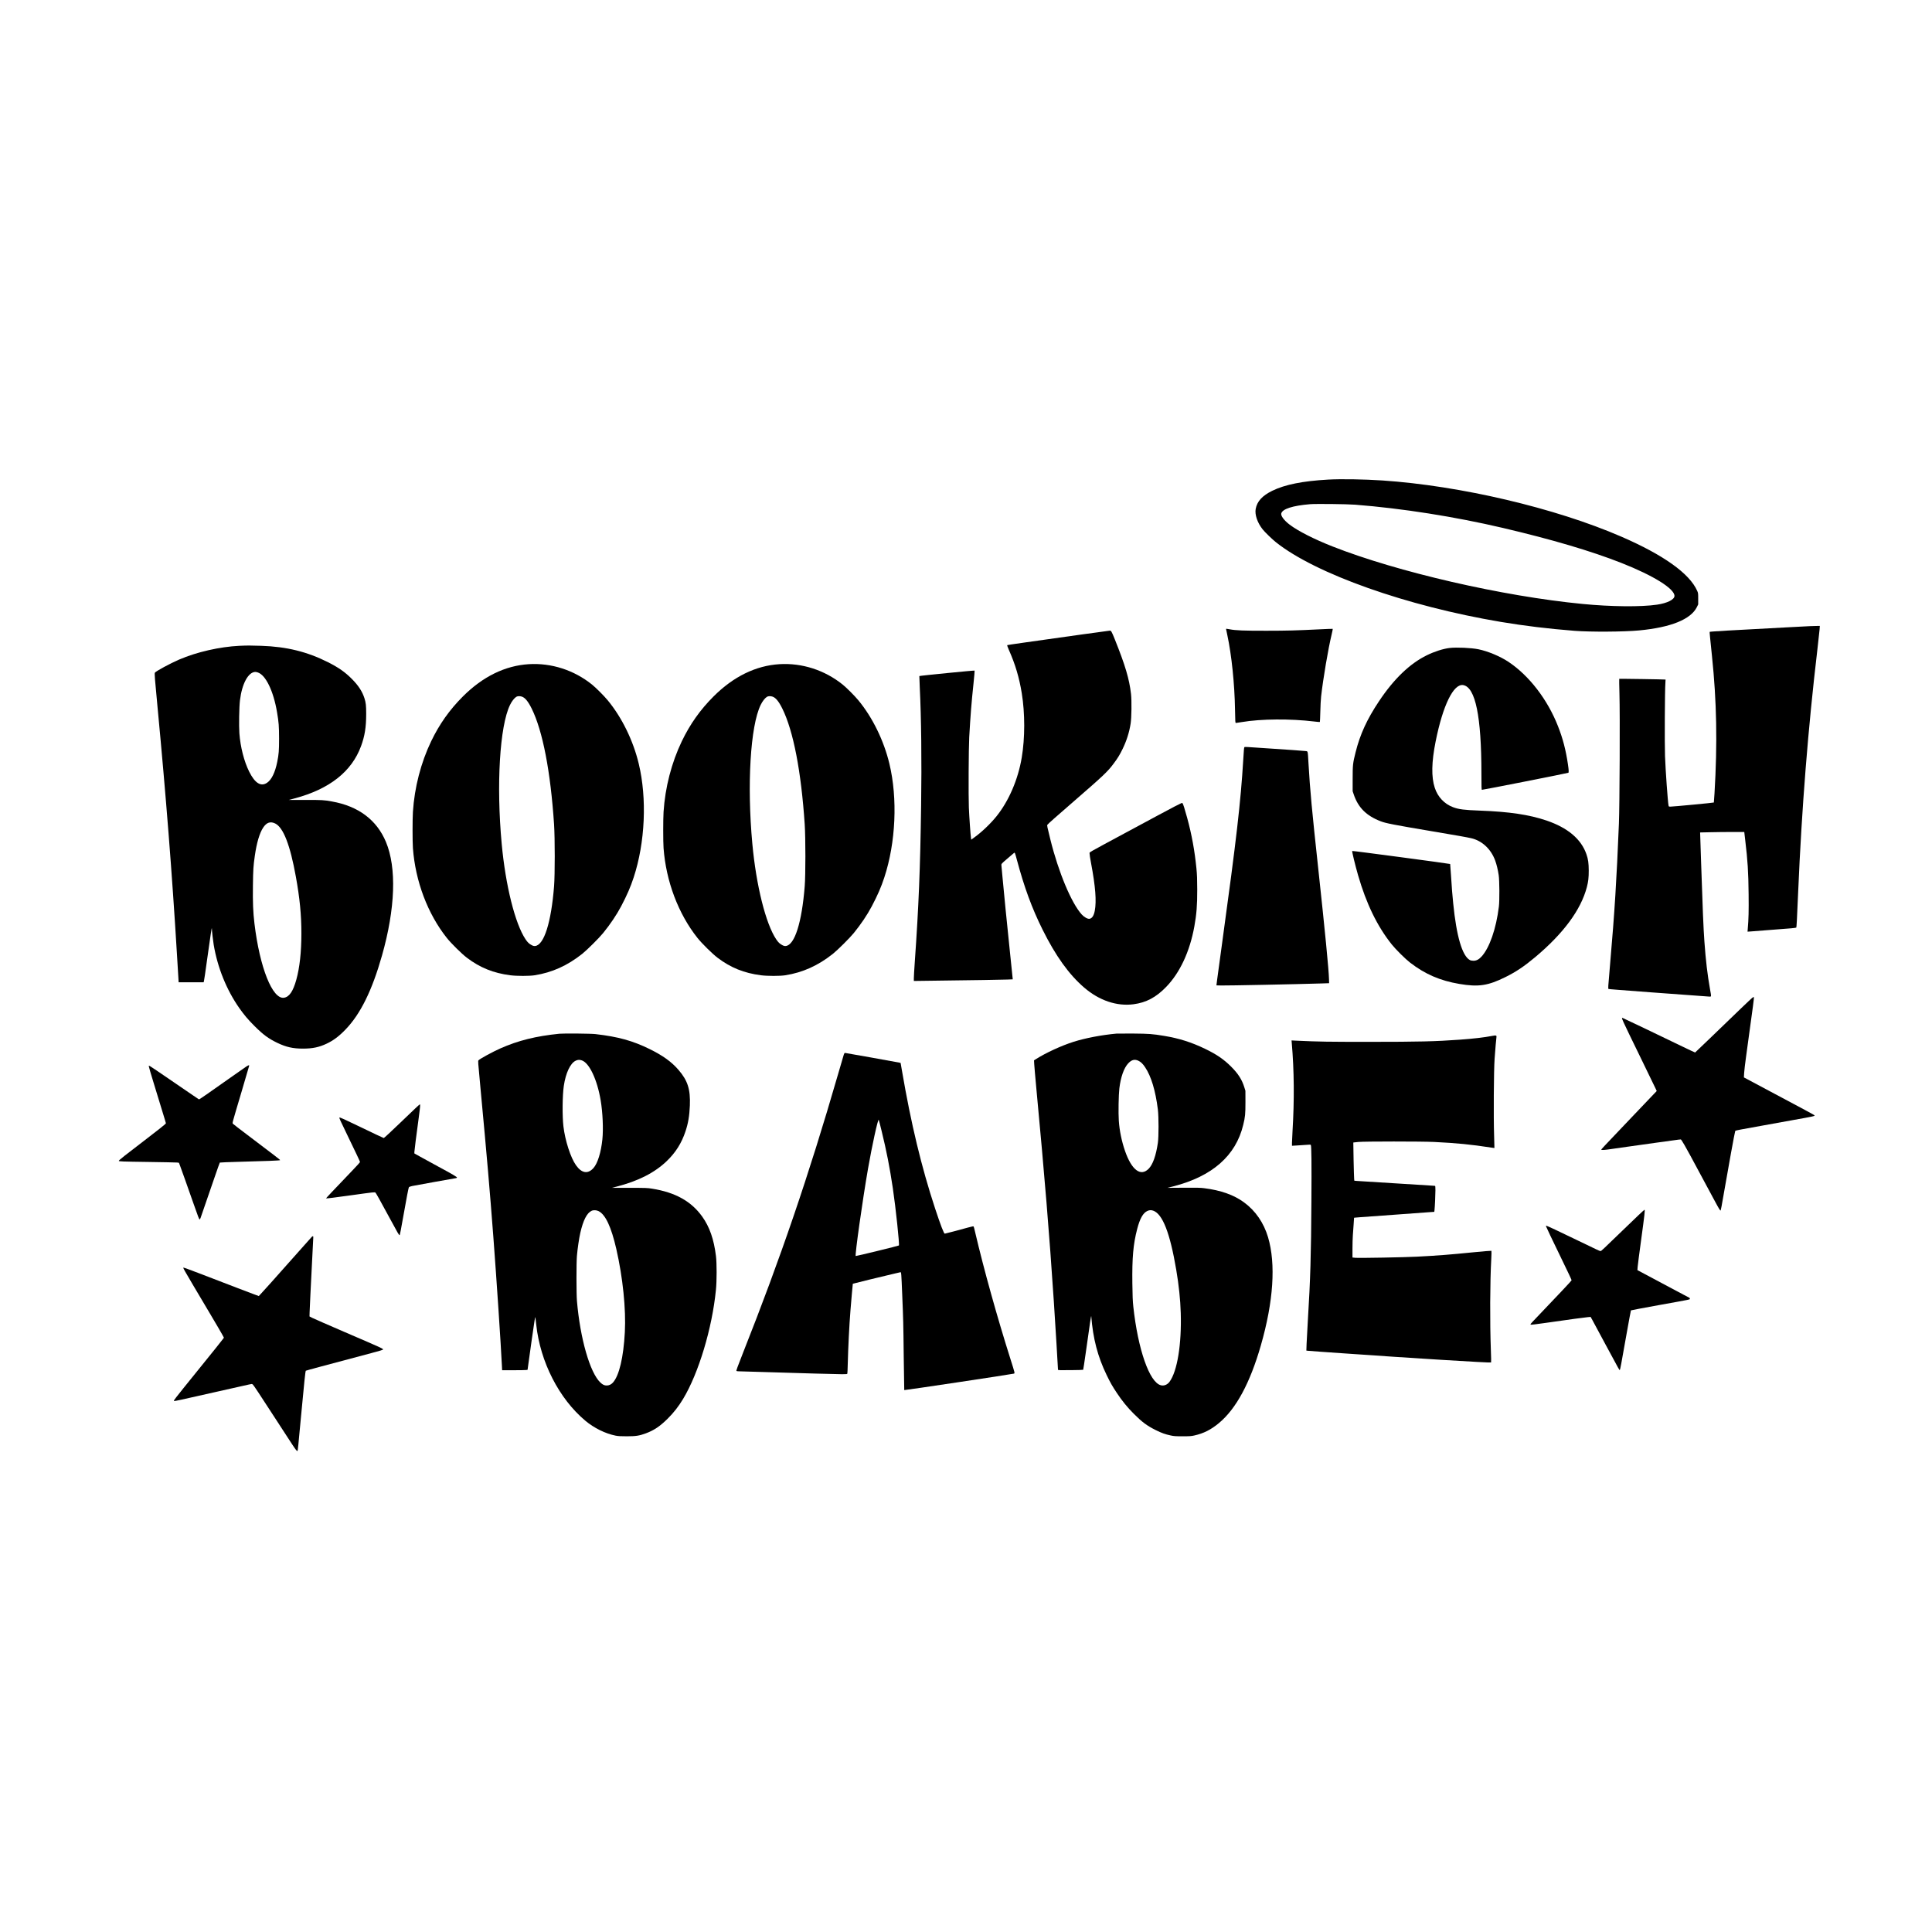 <?xml version="1.0" encoding="UTF-8" standalone="yes"?>
<svg version="1.0" xmlns="http://www.w3.org/2000/svg" width="4000pt" height="4000pt" viewBox="0 0 5334 5334" preserveAspectRatio="xMidYMid meet">
  <g transform="translate(0,5334) scale(0.1,-0.1)" fill="#000000" stroke="none">
    <path d="M36665 40099 c-702 -40 -1188 -137 -1540 -309 -275 -135 -418 -291
-457 -500 -29 -158 46 -381 192 -565 64 -80 264 -274 370 -358 1097 -872 3607
-1760 6206 -2197 654 -109 1309 -189 2034 -246 441 -34 1364 -29 1786 11 875
83 1425 306 1592 643 l37 76 0 156 c0 148 -1 158 -28 218 -211 478 -928 990
-2097 1497 -1819 789 -4445 1406 -6595 1550 -512 34 -1139 44 -1500 24z m750
-693 c1294 -101 2748 -330 4080 -642 1347 -316 2437 -638 3272 -967 880 -347
1463 -709 1463 -909 0 -101 -197 -200 -482 -242 -441 -65 -1268 -57 -2058 20
-2211 214 -5108 881 -6900 1587 -506 199 -947 423 -1182 600 -153 115 -251
245 -234 311 31 125 315 216 796 256 166 13 1014 4 1245 -14z"/>
    <path d="M49970 36053 c-30 -2 -314 -17 -630 -33 -1543 -81 -2128 -115 -2138
-125 -5 -4 10 -156 63 -665 131 -1251 153 -2414 70 -3799 -8 -134 -16 -245
-18 -247 -7 -8 -1127 -114 -1198 -114 -44 0 -47 1 -53 32 -21 108 -82 952 -97
1363 -13 341 -5 1847 10 2015 4 52 7 97 5 98 -4 6 -1274 25 -1279 20 -3 -3 0
-187 6 -409 16 -572 6 -3079 -15 -3589 -64 -1560 -118 -2434 -241 -3850 -61
-703 -61 -708 -44 -714 8 -3 104 -12 214 -20 606 -47 1322 -101 1875 -140 344
-25 651 -47 683 -50 70 -5 68 -18 27 212 -70 393 -116 781 -154 1312 -26 357
-49 908 -91 2185 -8 253 -17 541 -21 641 l-6 181 278 6 c154 4 428 7 610 7
l331 0 26 -222 c68 -569 88 -881 94 -1496 5 -463 0 -687 -24 -961 l-6 -73 89
6 c207 15 999 77 1119 87 72 7 134 15 138 19 8 7 20 236 52 985 99 2319 273
4513 531 6695 30 256 57 507 61 558 l6 92 -109 -2 c-60 -1 -134 -3 -164 -5z"/>
    <path d="M33850 35974 c0 -4 16 -80 35 -169 118 -548 201 -1352 212 -2052 6
-355 7 -373 25 -373 10 0 85 11 166 25 528 89 1341 95 1997 15 83 -10 152 -16
155 -13 3 2 8 129 12 281 3 152 13 342 22 422 56 496 194 1312 292 1719 19 79
32 146 29 149 -2 3 -157 -2 -342 -12 -698 -34 -894 -39 -1488 -40 -620 -1
-849 8 -1015 40 -84 16 -100 17 -100 8z"/>
    <path d="M29915 35830 c-1563 -219 -2097 -295 -2106 -301 -7 -4 11 -55 46
-135 177 -398 284 -760 355 -1194 90 -558 90 -1232 -1 -1775 -101 -605 -356
-1198 -698 -1623 -167 -207 -411 -439 -615 -585 l-81 -59 -7 44 c-13 83 -48
575 -59 843 -13 320 -6 1651 10 1940 37 642 61 942 118 1482 20 194 34 355 31
359 -9 8 -1516 -141 -1526 -151 -2 -2 4 -146 12 -322 41 -825 55 -2011 37
-3248 -25 -1755 -66 -2779 -176 -4340 -14 -196 -25 -391 -25 -432 l0 -76 523
7 c1134 14 1909 26 2055 32 l153 6 -6 57 c-3 31 -33 314 -65 630 -83 793 -184
1810 -214 2151 -14 157 -27 300 -29 318 -3 31 5 40 162 174 92 78 174 149 184
157 25 21 27 17 82 -188 204 -762 415 -1335 706 -1921 363 -731 730 -1243
1154 -1608 415 -356 899 -519 1361 -458 350 46 620 190 899 477 381 392 653
976 779 1669 61 338 81 582 80 1020 -1 296 -5 406 -22 584 -49 491 -129 932
-257 1401 -66 243 -111 385 -130 404 -15 15 -54 -5 -1525 -797 -1148 -618
-1034 -553 -1038 -596 -2 -19 17 -142 42 -273 120 -637 152 -1045 101 -1309
-25 -132 -73 -207 -142 -220 -53 -10 -148 42 -218 119 -284 312 -642 1167
-865 2067 -90 365 -95 389 -84 408 16 25 230 215 730 648 814 706 938 823
1097 1038 116 155 168 240 247 401 113 231 186 460 225 705 26 164 32 634 11
820 -48 416 -159 790 -447 1508 -88 218 -102 242 -137 241 -15 -1 -342 -45
-727 -99z"/>
    <path d="M6610 35510 c-544 -26 -1184 -172 -1669 -382 -244 -105 -639 -320
-665 -360 -13 -22 -3 -156 74 -958 234 -2467 400 -4576 535 -6810 19 -316 37
-621 41 -677 l6 -103 344 0 344 0 9 23 c5 12 46 288 90 612 95 682 129 905
130 852 2 -73 31 -333 51 -451 106 -630 354 -1245 706 -1747 133 -189 244
-321 423 -499 240 -239 381 -343 627 -462 245 -117 431 -159 709 -159 263 0
445 38 652 136 189 89 342 204 523 392 413 428 733 1078 1006 2040 369 1302
408 2424 109 3139 -255 609 -762 988 -1495 1117 -223 40 -260 42 -725 42
l-461 0 160 42 c962 257 1575 739 1834 1443 103 280 142 524 142 889 0 232 -9
310 -47 430 -59 187 -165 351 -343 531 -190 192 -366 316 -660 465 -581 293
-1146 432 -1850 455 -306 10 -375 10 -600 0z m503 -734 c220 -66 436 -508 536
-1101 47 -275 55 -387 56 -720 0 -340 -8 -439 -51 -651 -59 -292 -155 -489
-279 -574 -170 -117 -336 -14 -495 305 -142 285 -243 682 -271 1061 -15 204
-6 731 16 908 55 457 227 777 421 785 11 1 41 -5 67 -13z m484 -4171 c226
-111 413 -591 572 -1472 107 -590 152 -1052 152 -1563 0 -515 -48 -950 -141
-1282 -89 -319 -193 -471 -338 -494 -319 -51 -671 832 -817 2049 -38 322 -48
570 -42 1052 6 446 12 537 52 815 51 360 131 631 231 781 94 143 198 178 331
114z"/>
    <path d="M40020 35450 c-177 -21 -417 -98 -625 -200 -470 -229 -913 -655
-1323 -1271 -331 -496 -523 -915 -646 -1408 -76 -302 -81 -350 -81 -736 l0
-340 29 -85 c122 -366 350 -593 746 -745 138 -54 365 -98 1415 -275 747 -126
944 -161 1079 -191 300 -67 550 -298 667 -620 38 -104 73 -248 96 -399 22
-144 26 -702 5 -870 -75 -612 -258 -1139 -479 -1380 -74 -80 -141 -115 -223
-115 -43 1 -76 7 -98 19 -211 112 -371 656 -461 1566 -26 261 -37 393 -61 774
-11 170 -21 310 -23 312 -11 10 -2696 368 -2704 360 -11 -11 80 -386 162 -671
227 -786 530 -1410 929 -1909 108 -136 377 -403 506 -502 412 -319 830 -499
1361 -589 530 -89 789 -50 1274 190 292 145 519 297 823 552 778 653 1257
1302 1422 1927 41 158 53 256 53 461 -1 206 -16 314 -64 451 -146 420 -516
731 -1104 931 -476 161 -1025 243 -1835 273 -435 16 -588 35 -745 95 -239 90
-421 283 -503 535 -98 299 -90 710 24 1279 200 1002 496 1605 763 1556 336
-61 501 -865 501 -2443 0 -369 2 -444 14 -448 14 -5 2367 459 2386 471 15 9
12 75 -11 230 -58 397 -142 719 -276 1058 -289 736 -795 1393 -1366 1774 -228
152 -570 295 -832 348 -199 40 -602 58 -795 35z"/>
    <path d="M14600 35003 c-654 -40 -1272 -343 -1821 -892 -369 -370 -647 -762
-875 -1236 -284 -591 -461 -1278 -504 -1950 -13 -208 -13 -821 0 -1000 68
-915 407 -1814 936 -2480 120 -151 413 -440 554 -547 363 -275 733 -424 1199
-484 175 -23 529 -23 672 0 481 76 904 266 1314 592 135 108 461 432 577 574
197 242 371 501 495 735 165 314 259 529 348 800 317 965 371 2180 140 3140
-154 641 -465 1276 -857 1751 -104 126 -327 349 -438 438 -496 397 -1119 597
-1740 559z m-201 -893 c94 -27 178 -127 281 -335 304 -616 520 -1735 617
-3195 25 -386 25 -1392 0 -1710 -80 -1002 -276 -1620 -522 -1648 -31 -3 -54 2
-93 22 -72 37 -114 76 -173 164 -289 432 -552 1487 -658 2637 -151 1629 -54
3248 229 3831 49 102 118 191 175 226 33 20 92 23 144 8z"/>
    <path d="M21520 35003 c-654 -40 -1272 -343 -1821 -892 -369 -370 -647 -762
-875 -1236 -284 -591 -461 -1278 -504 -1950 -13 -208 -13 -821 0 -1000 68
-915 407 -1814 936 -2480 120 -151 413 -440 554 -547 363 -275 733 -424 1199
-484 175 -23 529 -23 672 0 481 76 904 266 1314 592 135 108 461 432 577 574
197 242 371 501 495 735 165 314 259 529 348 800 317 965 371 2180 140 3140
-154 641 -465 1276 -857 1751 -104 126 -327 349 -438 438 -496 397 -1119 597
-1740 559z m-201 -893 c94 -27 178 -127 281 -335 304 -616 520 -1735 617
-3195 25 -386 25 -1392 0 -1710 -80 -1002 -276 -1620 -522 -1648 -31 -3 -54 2
-93 22 -72 37 -114 76 -173 164 -289 432 -552 1487 -658 2637 -151 1629 -54
3248 229 3831 49 102 118 191 175 226 33 20 92 23 144 8z"/>
    <path d="M34356 32712 c-10 -16 -16 -81 -31 -342 -71 -1174 -187 -2183 -580
-5040 -69 -498 -133 -970 -143 -1050 l-18 -145 135 -3 c170 -4 2092 35 2761
56 l215 7 -3 110 c-5 252 -113 1353 -297 3055 -177 1634 -226 2158 -270 2915
-20 348 -14 321 -78 329 -69 8 -497 39 -1052 75 -247 17 -491 33 -541 36 -53
4 -94 3 -98 -3z"/>
    <path d="M48374 25789 c-39 -31 -421 -397 -1168 -1119 -219 -212 -402 -386
-406 -388 -4 -1 -166 74 -361 169 -661 320 -1614 776 -1637 783 -49 16 -54 28
495 -1099 220 -451 410 -842 421 -868 l22 -49 -78 -81 c-42 -45 -350 -368
-683 -717 -732 -768 -769 -808 -769 -820 0 -17 97 -11 299 20 108 16 297 43
421 60 124 17 477 67 785 110 308 44 590 82 626 86 l66 6 25 -33 c49 -65 293
-512 902 -1651 128 -239 159 -289 172 -276 2 3 13 54 24 114 190 1094 366
2062 378 2081 4 7 70 23 147 37 77 14 374 68 660 120 286 52 637 115 780 141
578 103 622 112 600 134 -12 12 -251 141 -1209 651 l-739 394 6 115 c3 64 28
278 56 476 28 198 73 531 101 740 28 209 66 492 86 629 19 140 31 253 26 258
-5 5 -26 -5 -48 -23z"/>
    <path d="M15445 24800 c-647 -65 -1138 -187 -1630 -405 -209 -92 -572 -290
-604 -329 -16 -19 -17 -7 55 -776 181 -1932 254 -2780 354 -4090 88 -1158 207
-2948 236 -3547 l7 -143 316 0 c174 0 332 3 352 6 l35 6 12 92 c6 50 53 386
104 746 77 543 94 646 100 605 4 -27 14 -117 23 -200 110 -1025 630 -2042
1355 -2649 241 -202 553 -356 835 -412 70 -14 139 -18 310 -18 249 0 347 15
525 81 227 84 392 195 606 408 169 169 297 333 425 545 428 712 800 1946 905
3010 25 245 25 730 1 930 -57 464 -176 807 -380 1092 -303 423 -741 667 -1381
770 -133 22 -170 23 -627 23 l-487 0 127 33 c604 155 1053 384 1388 705 246
236 410 496 518 821 74 221 109 427 121 711 18 451 -59 693 -317 991 -191 220
-428 391 -794 571 -465 229 -869 341 -1495 413 -121 15 -876 22 -995 10z m619
-736 c207 -71 424 -531 520 -1105 56 -333 76 -789 47 -1074 -37 -362 -132
-666 -247 -794 -154 -171 -323 -144 -480 76 -149 207 -303 685 -349 1078 -33
285 -28 852 11 1115 52 355 180 627 329 696 59 28 104 30 169 8z m465 -4163
c189 -97 347 -437 486 -1041 181 -792 270 -1662 236 -2300 -37 -694 -156
-1199 -328 -1390 -49 -54 -105 -81 -173 -82 -64 0 -111 22 -175 83 -287 271
-557 1211 -646 2249 -17 196 -18 1045 -1 1245 18 207 57 474 93 635 80 351
182 550 312 611 53 25 135 21 196 -10z"/>
    <path d="M30830 24804 c-421 -39 -851 -121 -1185 -225 -334 -105 -774 -307
-1049 -483 l-48 -31 6 -110 c3 -60 29 -351 56 -645 232 -2469 360 -4019 485
-5905 41 -630 115 -1830 115 -1882 0 -12 52 -14 344 -11 189 2 347 6 351 10 3
3 37 226 75 495 113 809 145 1020 148 983 49 -619 178 -1112 423 -1619 102
-211 158 -311 285 -501 141 -213 291 -398 464 -570 233 -234 367 -333 610
-454 162 -80 256 -114 410 -147 92 -20 133 -23 330 -23 194 0 239 3 323 22
258 57 463 161 684 346 472 394 855 1104 1152 2136 350 1215 419 2254 200
2992 -119 399 -346 730 -663 962 -279 205 -638 333 -1098 391 -105 14 -206 16
-572 13 l-444 -3 161 41 c1076 276 1725 846 1930 1695 55 223 62 300 62 634
l-1 310 -28 90 c-66 216 -168 377 -361 571 -202 204 -407 345 -728 499 -374
180 -713 287 -1121 355 -334 55 -420 61 -861 65 -225 1 -430 1 -455 -1z m596
-748 c71 -33 125 -85 189 -181 169 -253 287 -647 352 -1165 25 -207 25 -752 0
-925 -53 -355 -138 -593 -253 -712 -221 -225 -471 -37 -654 492 -92 266 -153
561 -171 833 -15 212 -6 720 15 894 38 314 126 562 243 688 93 101 177 123
279 76z m413 -4141 c259 -91 463 -615 635 -1630 73 -429 113 -818 125 -1192
26 -863 -95 -1609 -308 -1900 -60 -83 -154 -121 -242 -98 -314 79 -632 990
-760 2175 -16 154 -22 287 -26 635 -9 710 24 1087 133 1503 74 287 162 444
279 498 58 27 105 30 164 9z"/>
    <path d="M41190 24739 c-205 -40 -520 -77 -885 -103 -673 -49 -1140 -60 -2500
-60 -1143 0 -1371 3 -2004 32 l-143 7 6 -70 c66 -758 73 -1580 21 -2433 -8
-134 -15 -280 -15 -324 l0 -81 123 7 c67 4 182 12 256 17 105 9 135 9 141 -1
18 -29 23 -506 16 -1560 -8 -1468 -29 -2172 -97 -3270 -16 -267 -32 -567 -36
-667 l-6 -181 54 -6 c30 -3 185 -15 344 -26 160 -11 450 -31 645 -45 1796
-127 4042 -266 4057 -251 4 3 1 153 -6 333 -29 775 -24 1902 11 2525 6 120 8
221 4 225 -4 4 -224 -14 -489 -40 -696 -69 -961 -90 -1567 -122 -339 -18
-1596 -41 -1702 -31 l-78 8 0 241 c0 133 5 298 10 367 5 69 15 207 22 307 l12
182 41 5 c22 3 83 8 135 11 52 3 462 33 910 66 448 32 886 64 972 71 l157 11
6 51 c10 91 25 418 25 544 0 91 -3 122 -12 122 -7 0 -71 4 -143 10 -71 5 -395
25 -720 45 -829 50 -1219 74 -1297 81 l-67 6 -5 52 c-6 50 -27 999 -23 1003 2
1 63 8 137 15 179 17 1739 17 2095 0 635 -31 1014 -69 1580 -156 44 -7 82 -12
84 -10 2 2 -2 160 -9 351 -17 487 -9 1805 14 2113 18 260 44 551 51 597 8 48
-13 54 -125 32z"/>
    <path d="M23296 24223 c-8 -27 -81 -274 -161 -550 -805 -2782 -1588 -5077
-2615 -7667 -156 -394 -198 -511 -188 -517 7 -5 39 -9 70 -9 32 0 340 -9 685
-20 1047 -33 2010 -60 2160 -60 126 0 142 2 147 18 3 9 8 123 11 252 12 479
42 1078 75 1490 17 219 63 735 65 737 3 5 838 208 1076 263 123 28 231 53 240
56 21 6 24 -26 48 -621 29 -701 31 -746 42 -1725 6 -498 12 -907 14 -909 8 -7
2969 437 3028 455 29 9 27 15 -93 394 -370 1167 -740 2495 -975 3500 -19 85
-39 161 -44 168 -5 9 -41 3 -152 -28 -230 -64 -632 -170 -645 -170 -25 0 -115
235 -267 695 -377 1145 -665 2343 -914 3800 l-38 219 -40 9 c-101 21 -1477
267 -1494 267 -14 0 -24 -13 -35 -47z m1042 -2098 c139 -567 224 -1004 312
-1590 80 -539 188 -1560 167 -1581 -11 -11 -1178 -296 -1192 -291 -27 11 188
1540 340 2412 113 647 272 1373 295 1348 4 -4 40 -138 78 -298z"/>
    <path d="M6784 23883 c-38 -26 -222 -155 -409 -286 -694 -489 -801 -564 -841
-587 l-40 -23 -149 100 c-83 55 -377 257 -655 448 -278 191 -522 356 -542 366
l-38 19 0 -25 c0 -14 57 -209 126 -433 158 -512 276 -896 315 -1031 l30 -104
-33 -34 c-18 -19 -204 -166 -413 -326 -711 -544 -855 -658 -855 -677 0 -16 88
-20 825 -30 407 -6 761 -13 787 -16 l48 -7 29 -76 c35 -93 214 -594 363 -1021
140 -400 167 -472 181 -467 6 2 17 21 25 43 32 91 283 817 398 1154 69 201
129 369 133 373 4 4 255 14 557 22 700 18 1097 34 1107 44 8 8 -89 82 -944
729 -191 144 -353 269 -360 278 -17 21 -23 -2 236 869 118 396 215 726 215
733 0 22 -27 13 -96 -35z"/>
    <path d="M11454 22728 c-71 -68 -247 -236 -391 -374 -268 -257 -458 -434 -468
-434 -8 0 -278 128 -654 309 -430 208 -559 266 -568 257 -12 -11 13 -67 200
-451 253 -522 367 -763 367 -778 0 -6 -82 -98 -183 -203 -575 -601 -759 -796
-755 -799 7 -7 218 19 728 90 588 82 618 85 636 68 19 -20 122 -204 384 -688
235 -434 264 -485 280 -485 12 0 12 -1 210 1099 21 118 45 220 52 227 7 7 46
20 87 29 90 19 1164 212 1205 217 16 2 31 8 33 15 6 17 -132 98 -512 302 -187
101 -413 224 -502 275 l-163 91 0 36 c0 35 55 471 125 984 36 269 41 335 26
335 -5 0 -67 -55 -137 -122z"/>
    <path d="M45234 19788 c-87 -83 -285 -273 -439 -422 -551 -533 -586 -566 -605
-566 -26 0 -47 10 -615 285 -560 271 -868 415 -885 415 -7 0 -9 -8 -4 -22 9
-29 167 -360 409 -858 195 -400 295 -614 295 -627 0 -11 -377 -412 -1074
-1141 -50 -52 -67 -75 -59 -83 8 -8 132 7 434 50 656 94 1056 149 1144 156
l80 7 49 -88 c27 -49 192 -357 368 -684 387 -718 378 -704 389 -693 11 11 41
168 179 953 67 377 124 688 128 692 4 4 347 69 762 144 919 165 865 154 865
178 0 10 -7 23 -15 27 -8 5 -82 44 -165 87 -82 43 -355 188 -605 322 -250 133
-502 267 -559 298 l-104 55 6 86 c3 47 47 385 97 751 94 689 110 830 93 830
-5 0 -81 -68 -169 -152z"/>
    <path d="M8598 19181 c-13 -15 -102 -115 -198 -222 -97 -107 -313 -349 -480
-539 -311 -352 -621 -698 -720 -803 l-55 -59 -150 55 c-82 30 -280 105 -440
167 -952 368 -1459 560 -1476 560 -36 0 -104 119 714 -1260 165 -278 320 -542
344 -588 l45 -83 -26 -37 c-14 -20 -107 -138 -207 -262 -827 -1021 -1149
-1423 -1149 -1436 0 -24 7 -23 485 85 121 27 434 97 695 156 261 58 582 130
712 160 130 30 245 55 256 55 10 0 26 -8 34 -17 37 -42 164 -234 555 -837 229
-353 468 -719 530 -814 102 -155 134 -194 148 -180 7 7 21 142 105 1048 78
846 111 1154 123 1166 3 4 183 53 399 111 216 57 519 137 673 179 459 123 670
180 858 230 97 26 185 52 194 59 32 23 50 15 -1077 500 -443 191 -836 363
-875 383 l-70 37 3 115 c2 63 12 284 22 490 29 537 80 1561 80 1588 0 31 -24
28 -52 -7z"/>
  </g>
</svg>